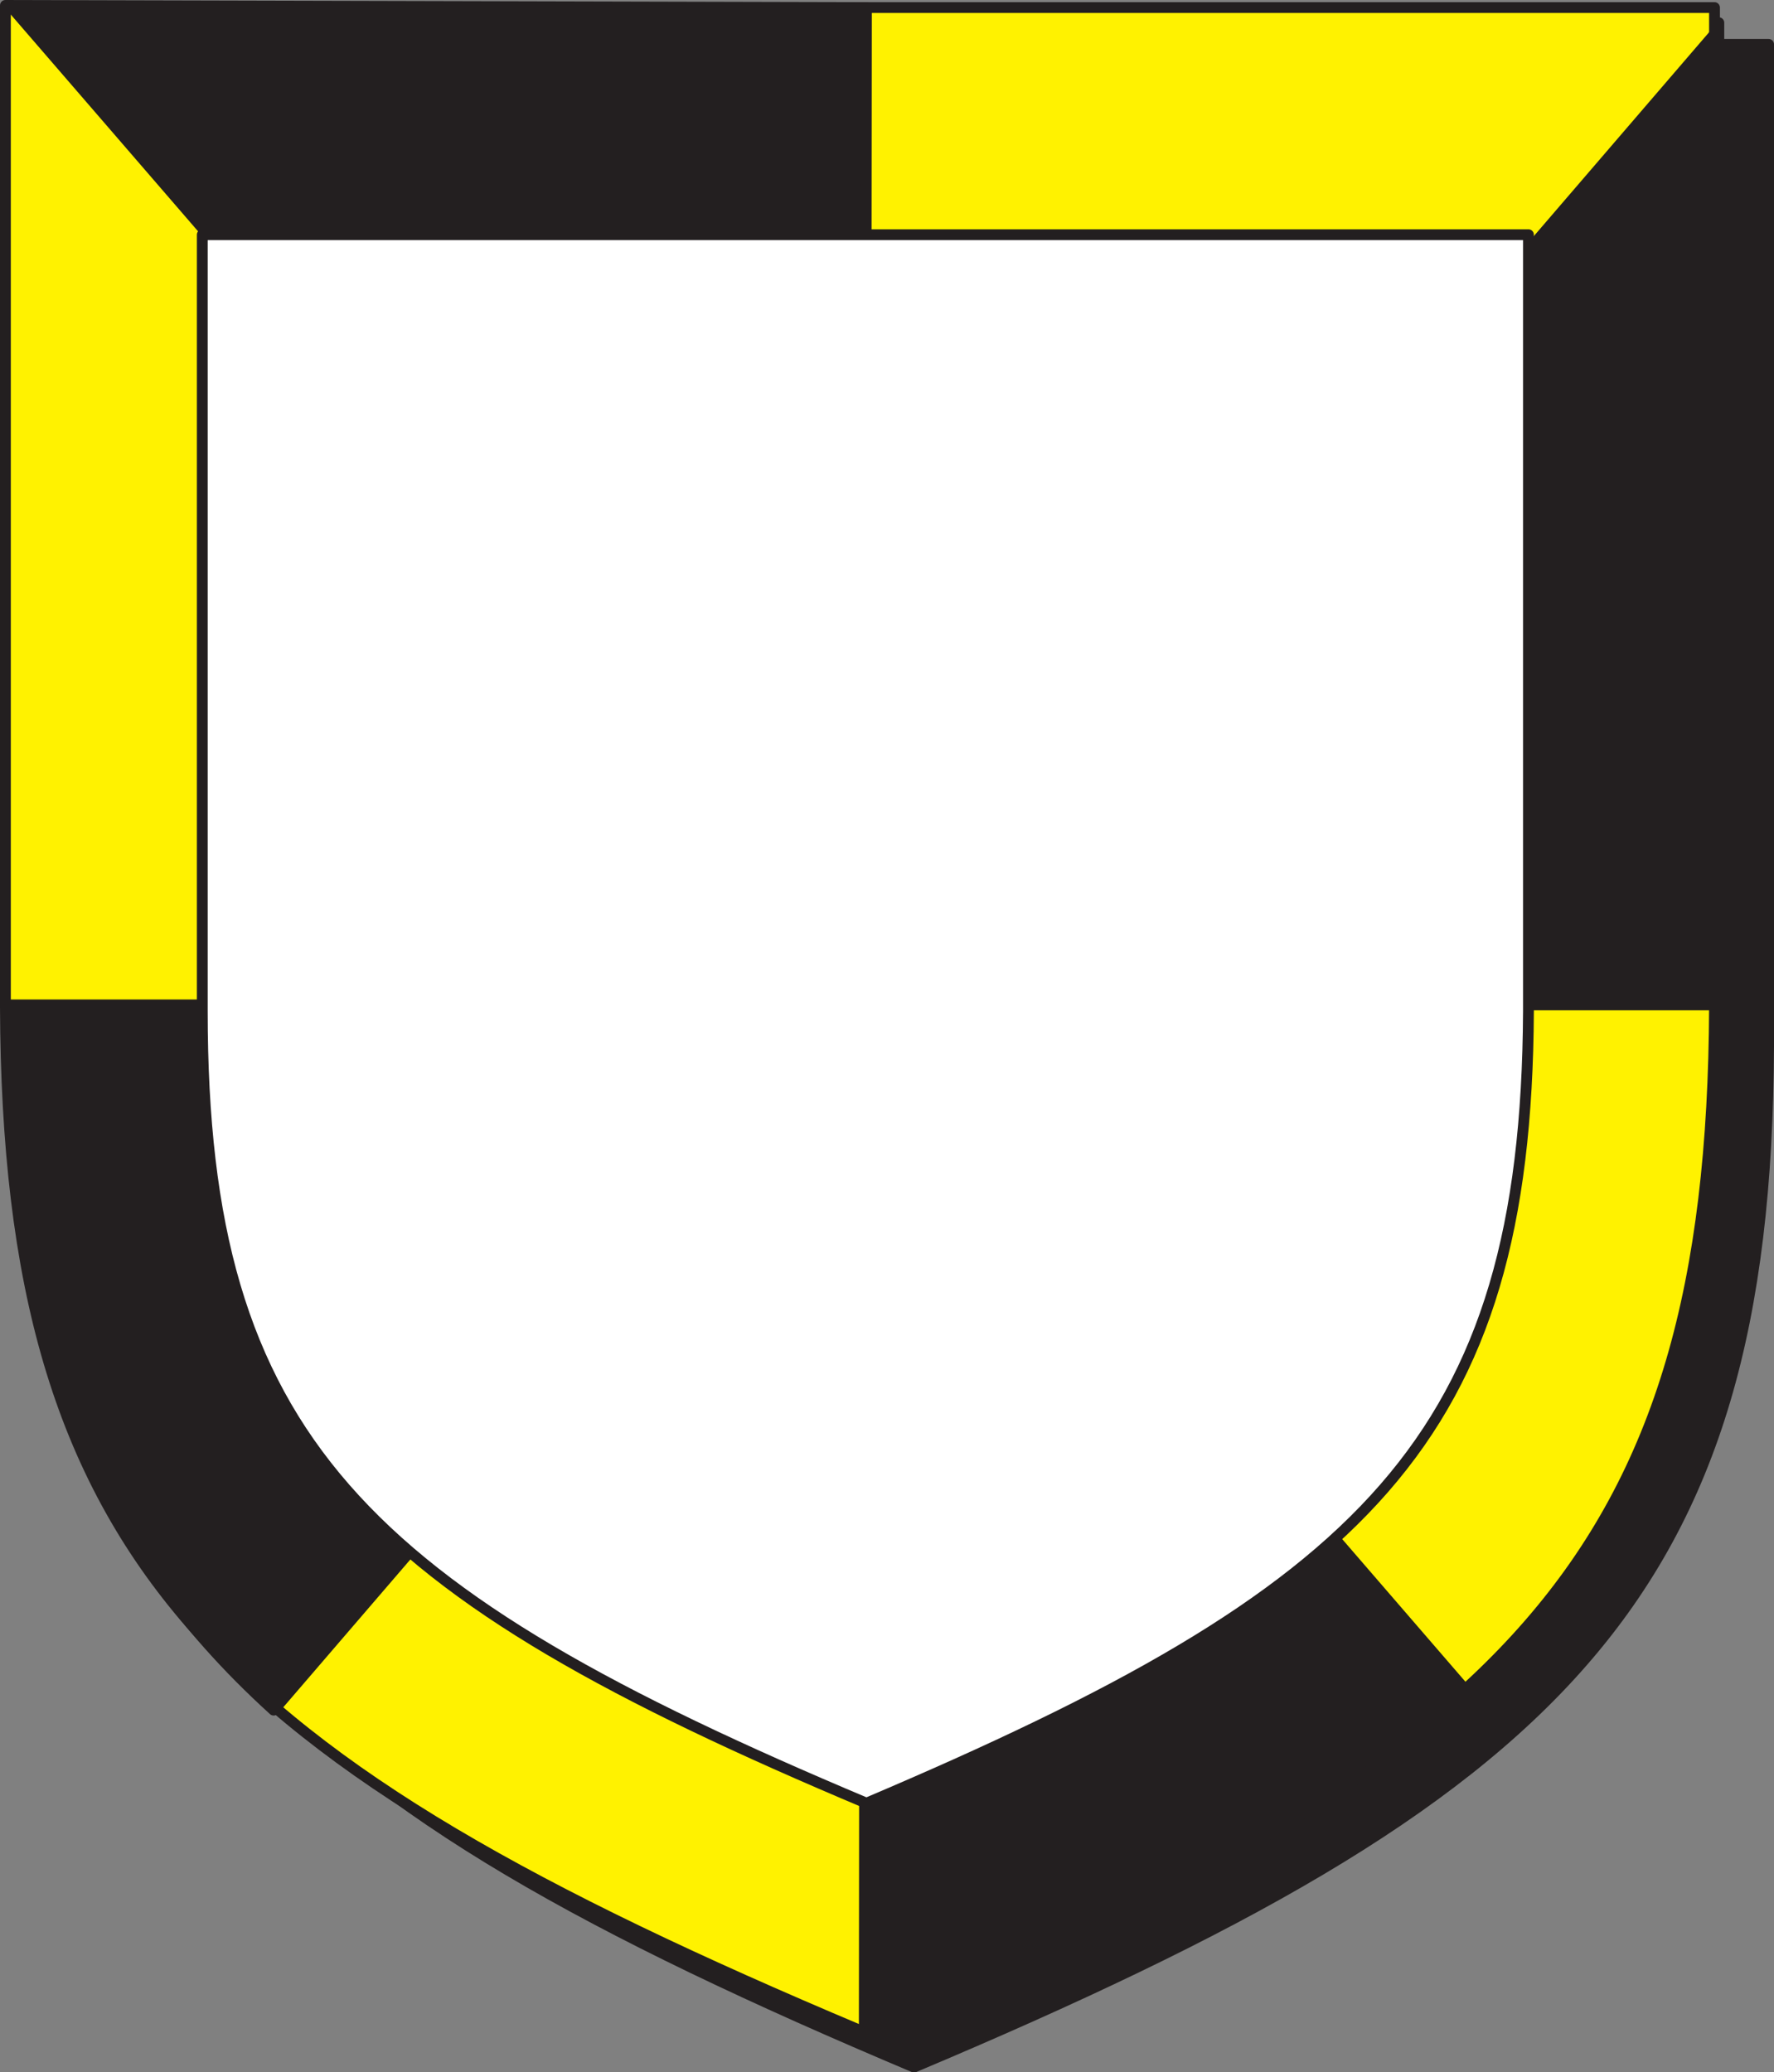 <svg xmlns="http://www.w3.org/2000/svg" width="615" height="718.353"><rect width="100%" height="100%" fill="#808080" stroke="none"/><path fill="#231f20" fill-rule="evenodd" d="M316.875 716.625c224.25-94.5 295.5-162.75 296.25-354V15.375h-592.5v346.5c.75 192 72 260.25 296.25 354.75"/><path fill="none" stroke="#231f20" stroke-linecap="round" stroke-linejoin="round" stroke-miterlimit="10" stroke-width="3.75" d="M316.875 716.625c224.25-94.5 295.5-162.75 296.25-354V15.375h-592.5v346.5c.75 192 72 260.25 296.25 354.75zm0 0"/><path fill="#fff200" fill-rule="evenodd" d="M298.125 703.875c224.25-94.5 295.5-162.75 296.25-354.75V2.625h-296.25l-296.25-.75v347.25c.75 192 72 260.25 296.25 354.75"/><path fill="none" stroke="#231f20" stroke-linecap="round" stroke-linejoin="round" stroke-miterlimit="10" stroke-width="3.75" d="M298.125 703.875c224.25-94.5 295.5-162.75 296.25-354.75V2.625h-296.25l-296.25-.75v347.25c.75 192 72 260.25 296.25 354.75zm0 0"/><path fill="#231f20" fill-rule="evenodd" d="M256.875 348.375v55.5l339-393.75v-2.25 340.5h-339"/><path fill="#231f20" fill-rule="evenodd" d="M256.875 2.625v292.5l252 291.75c-47.25 42-114.75 77.25-209.25 117l.75-701.25h-43.5m0 292.5V2.625H4.125Zm0 108.75v-55.5H3.375c.75 114.75 26.25 185.25 91.5 244.5l162-189"/><path fill="none" stroke="#231f20" stroke-linecap="round" stroke-linejoin="round" stroke-miterlimit="10" stroke-width="3.75" d="m299.625 703.875.75-701.25H4.125l504.75 584.25c-47.25 42-114.75 77.25-209.25 117zm0 0"/><path fill="none" stroke="#231f20" stroke-linecap="round" stroke-linejoin="round" stroke-miterlimit="10" stroke-width="3.75" d="M595.875 7.875v340.5H3.375c.75 114.75 26.25 185.25 91.5 244.5l501-582.75zm0 0"/><path fill="#fff" fill-rule="evenodd" d="M300.375 625.125c173.25-73.5 228.75-126 229.5-274.5V81.375H70.125v269.25c0 148.5 55.5 201 230.25 274.5"/><path fill="none" stroke="#231f20" stroke-linecap="round" stroke-linejoin="round" stroke-miterlimit="10" stroke-width="3.75" d="M300.375 625.125c173.25-73.5 228.75-126 229.5-274.5V81.375H70.125v269.25c0 148.5 55.5 201 230.25 274.5zm0 0"/></svg>
